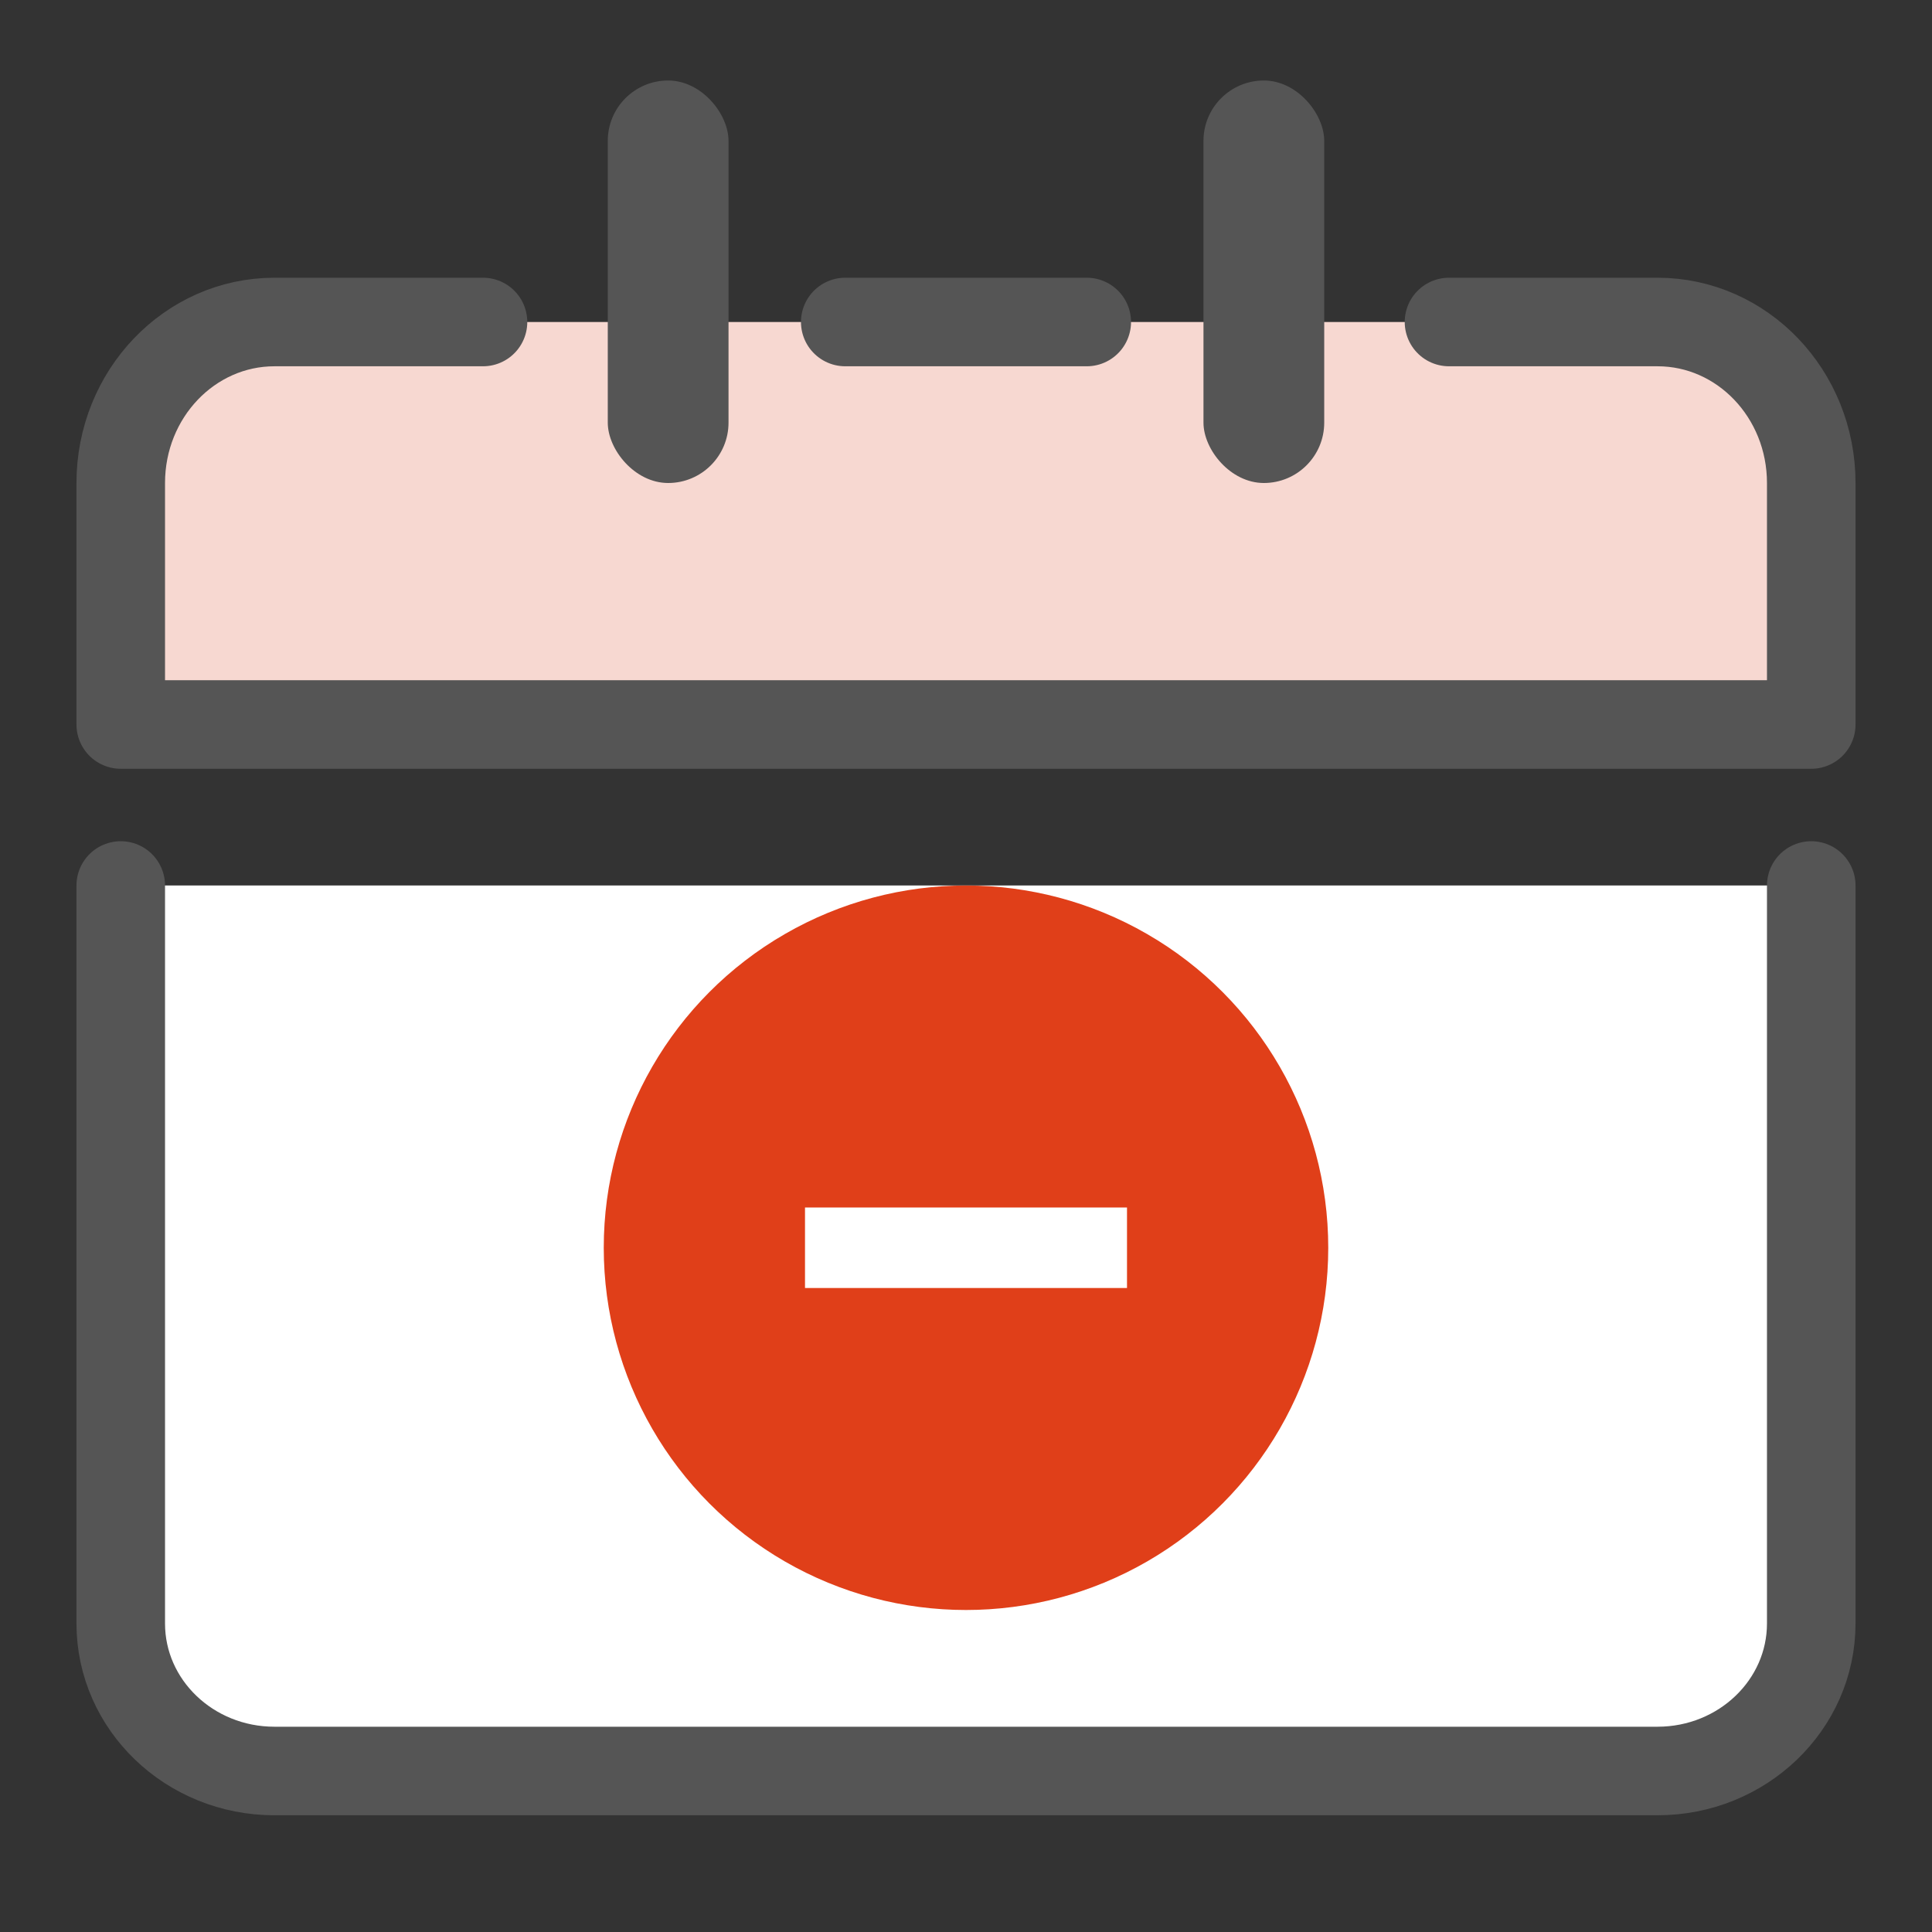 <svg width="24" height="24" viewBox="0 0 24 24" xmlns="http://www.w3.org/2000/svg"><rect x="0" y="0" width="24" height="24" fill="#333333" stroke="none"/><g fill="none" fill-rule="evenodd"><path d="M22.5 11v9.167c0 1.012-.855 1.833-1.91 1.833H3.41c-1.055 0-1.91-.82-1.91-1.833V11h0" stroke="#555" stroke-width="1.1" fill="#FFF" stroke-linecap="round"/><path d="M18 4h2.59c1.055 0 1.91.895 1.91 2v3h-21V6c0-1.105.855-2 1.91-2H6m4.5 0h3" stroke="#555" stroke-width="1.1" fill="#F7D8D1" stroke-linecap="round" stroke-linejoin="round"/><rect fill="#555" x="7.55" y="1" width="1.5" height="5" rx=".75"/><rect fill="#555" x="14.95" y="1" width="1.5" height="5" rx=".75"/><circle fill="#E03F19" cx="12" cy="15.5" r="4.5"/><path fill="#FFF" d="M10 15h4v1h-4z"/></g></svg>
